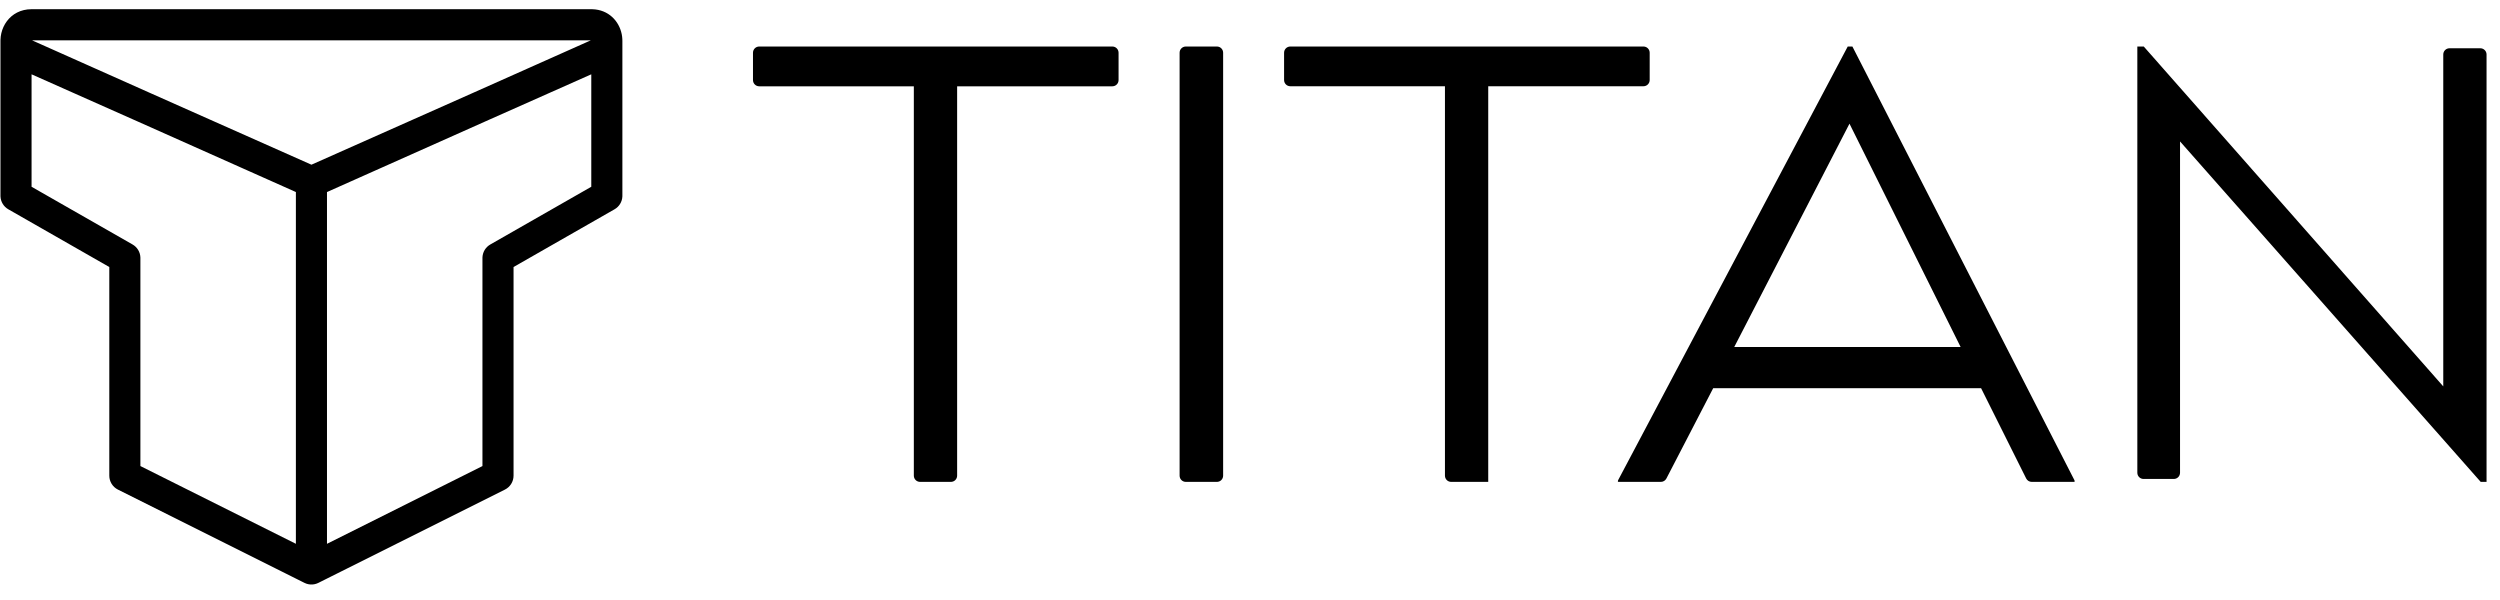 <svg width="150" height="36" viewBox="0 0 150 36" fill="none" xmlns="http://www.w3.org/2000/svg">
<g clip-path="url(#clip0_2936_2353)">
<path d="M37.343 3.013C37.343 2.337 36.647 1.885 36.03 2.161L18.306 10.065C17.969 10.215 17.753 10.549 17.753 10.917V34.138C17.753 34.831 18.483 35.282 19.103 34.972L30.297 29.375C30.613 29.216 30.813 28.893 30.813 28.54V16.021L36.873 12.557C37.151 12.399 37.327 12.109 37.342 11.791L37.343 11.747V3.013ZM35.477 4.45V11.206L29.417 14.67C29.139 14.829 28.963 15.118 28.948 15.436L28.947 15.48V27.964L19.619 32.629V11.523L35.477 4.45ZM1.896 0.552C0.577 0.552 -0.129 1.732 0.058 2.777C0.039 2.851 0.028 2.93 0.028 3.013V11.747L0.029 11.791C0.044 12.109 0.22 12.399 0.498 12.557L6.558 16.021V28.54C6.558 28.893 6.758 29.216 7.074 29.375L18.268 34.972C18.889 35.282 19.619 34.831 19.619 34.138V11.509L36.233 4.123C38.055 3.313 37.501 0.607 35.535 0.553L35.475 0.552H1.896ZM1.894 4.459L8.274 7.295L17.753 11.522V32.628L8.424 27.963V15.479L8.423 15.436C8.408 15.118 8.232 14.828 7.954 14.669L1.894 11.206V4.459ZM1.919 2.418H35.475L18.686 9.882L9.05 5.598L1.919 2.418ZM0.402 2.418H0.028V3.165H0.402V2.418ZM37.343 2.418H36.97V3.165H37.343V2.418Z" fill="black"/>
<path d="M57.428 28.54V5.178H66.741C66.947 5.178 67.114 5.011 67.114 4.805V3.164C67.114 2.958 66.947 2.791 66.741 2.791H45.552C45.346 2.791 45.179 2.958 45.179 3.164V4.805C45.179 5.011 45.346 5.178 45.552 5.178H54.83V28.54C54.83 28.746 54.998 28.913 55.204 28.913H57.054C57.261 28.913 57.428 28.746 57.428 28.54ZM73.388 28.54V3.164C73.388 2.958 73.221 2.791 73.015 2.791H71.15C70.943 2.791 70.776 2.958 70.776 3.164V28.54C70.776 28.746 70.943 28.913 71.15 28.913H73.015C73.221 28.913 73.388 28.746 73.388 28.54ZM89.294 28.913V5.175H98.608C98.814 5.175 98.981 5.008 98.981 4.802V3.164C98.981 2.958 98.814 2.791 98.608 2.791H77.418C77.212 2.791 77.045 2.958 77.045 3.164V4.802C77.045 5.008 77.212 5.175 77.418 5.175H86.697V28.54C86.697 28.746 86.864 28.913 87.07 28.913H89.294ZM111.144 2.791L124.465 28.811C124.476 28.832 124.481 28.855 124.481 28.878C124.481 28.898 124.466 28.913 124.446 28.913H121.904C121.763 28.913 121.634 28.834 121.57 28.707L118.866 23.293H102.791L99.983 28.712C99.918 28.836 99.791 28.913 99.651 28.913H97.106C97.086 28.913 97.07 28.898 97.07 28.878C97.07 28.855 97.076 28.832 97.087 28.811L110.864 2.791H111.144ZM110.969 7.421L104.055 20.819H117.637L110.969 7.421ZM149.193 28.913V3.269C149.193 3.063 149.026 2.896 148.82 2.896H146.969C146.763 2.896 146.596 3.063 146.596 3.269V23.183L128.626 2.791H128.24V28.364C128.24 28.571 128.407 28.738 128.614 28.738H130.429C130.635 28.738 130.802 28.571 130.802 28.364V8.486L148.842 28.913H149.193Z" fill="black"/>
</g>
<defs>
<clipPath id="clip0_2936_2353">
<rect width="149.706" height="35" fill="white" transform="translate(0.028 0.552)"/>
</clipPath>
</defs>
</svg>
